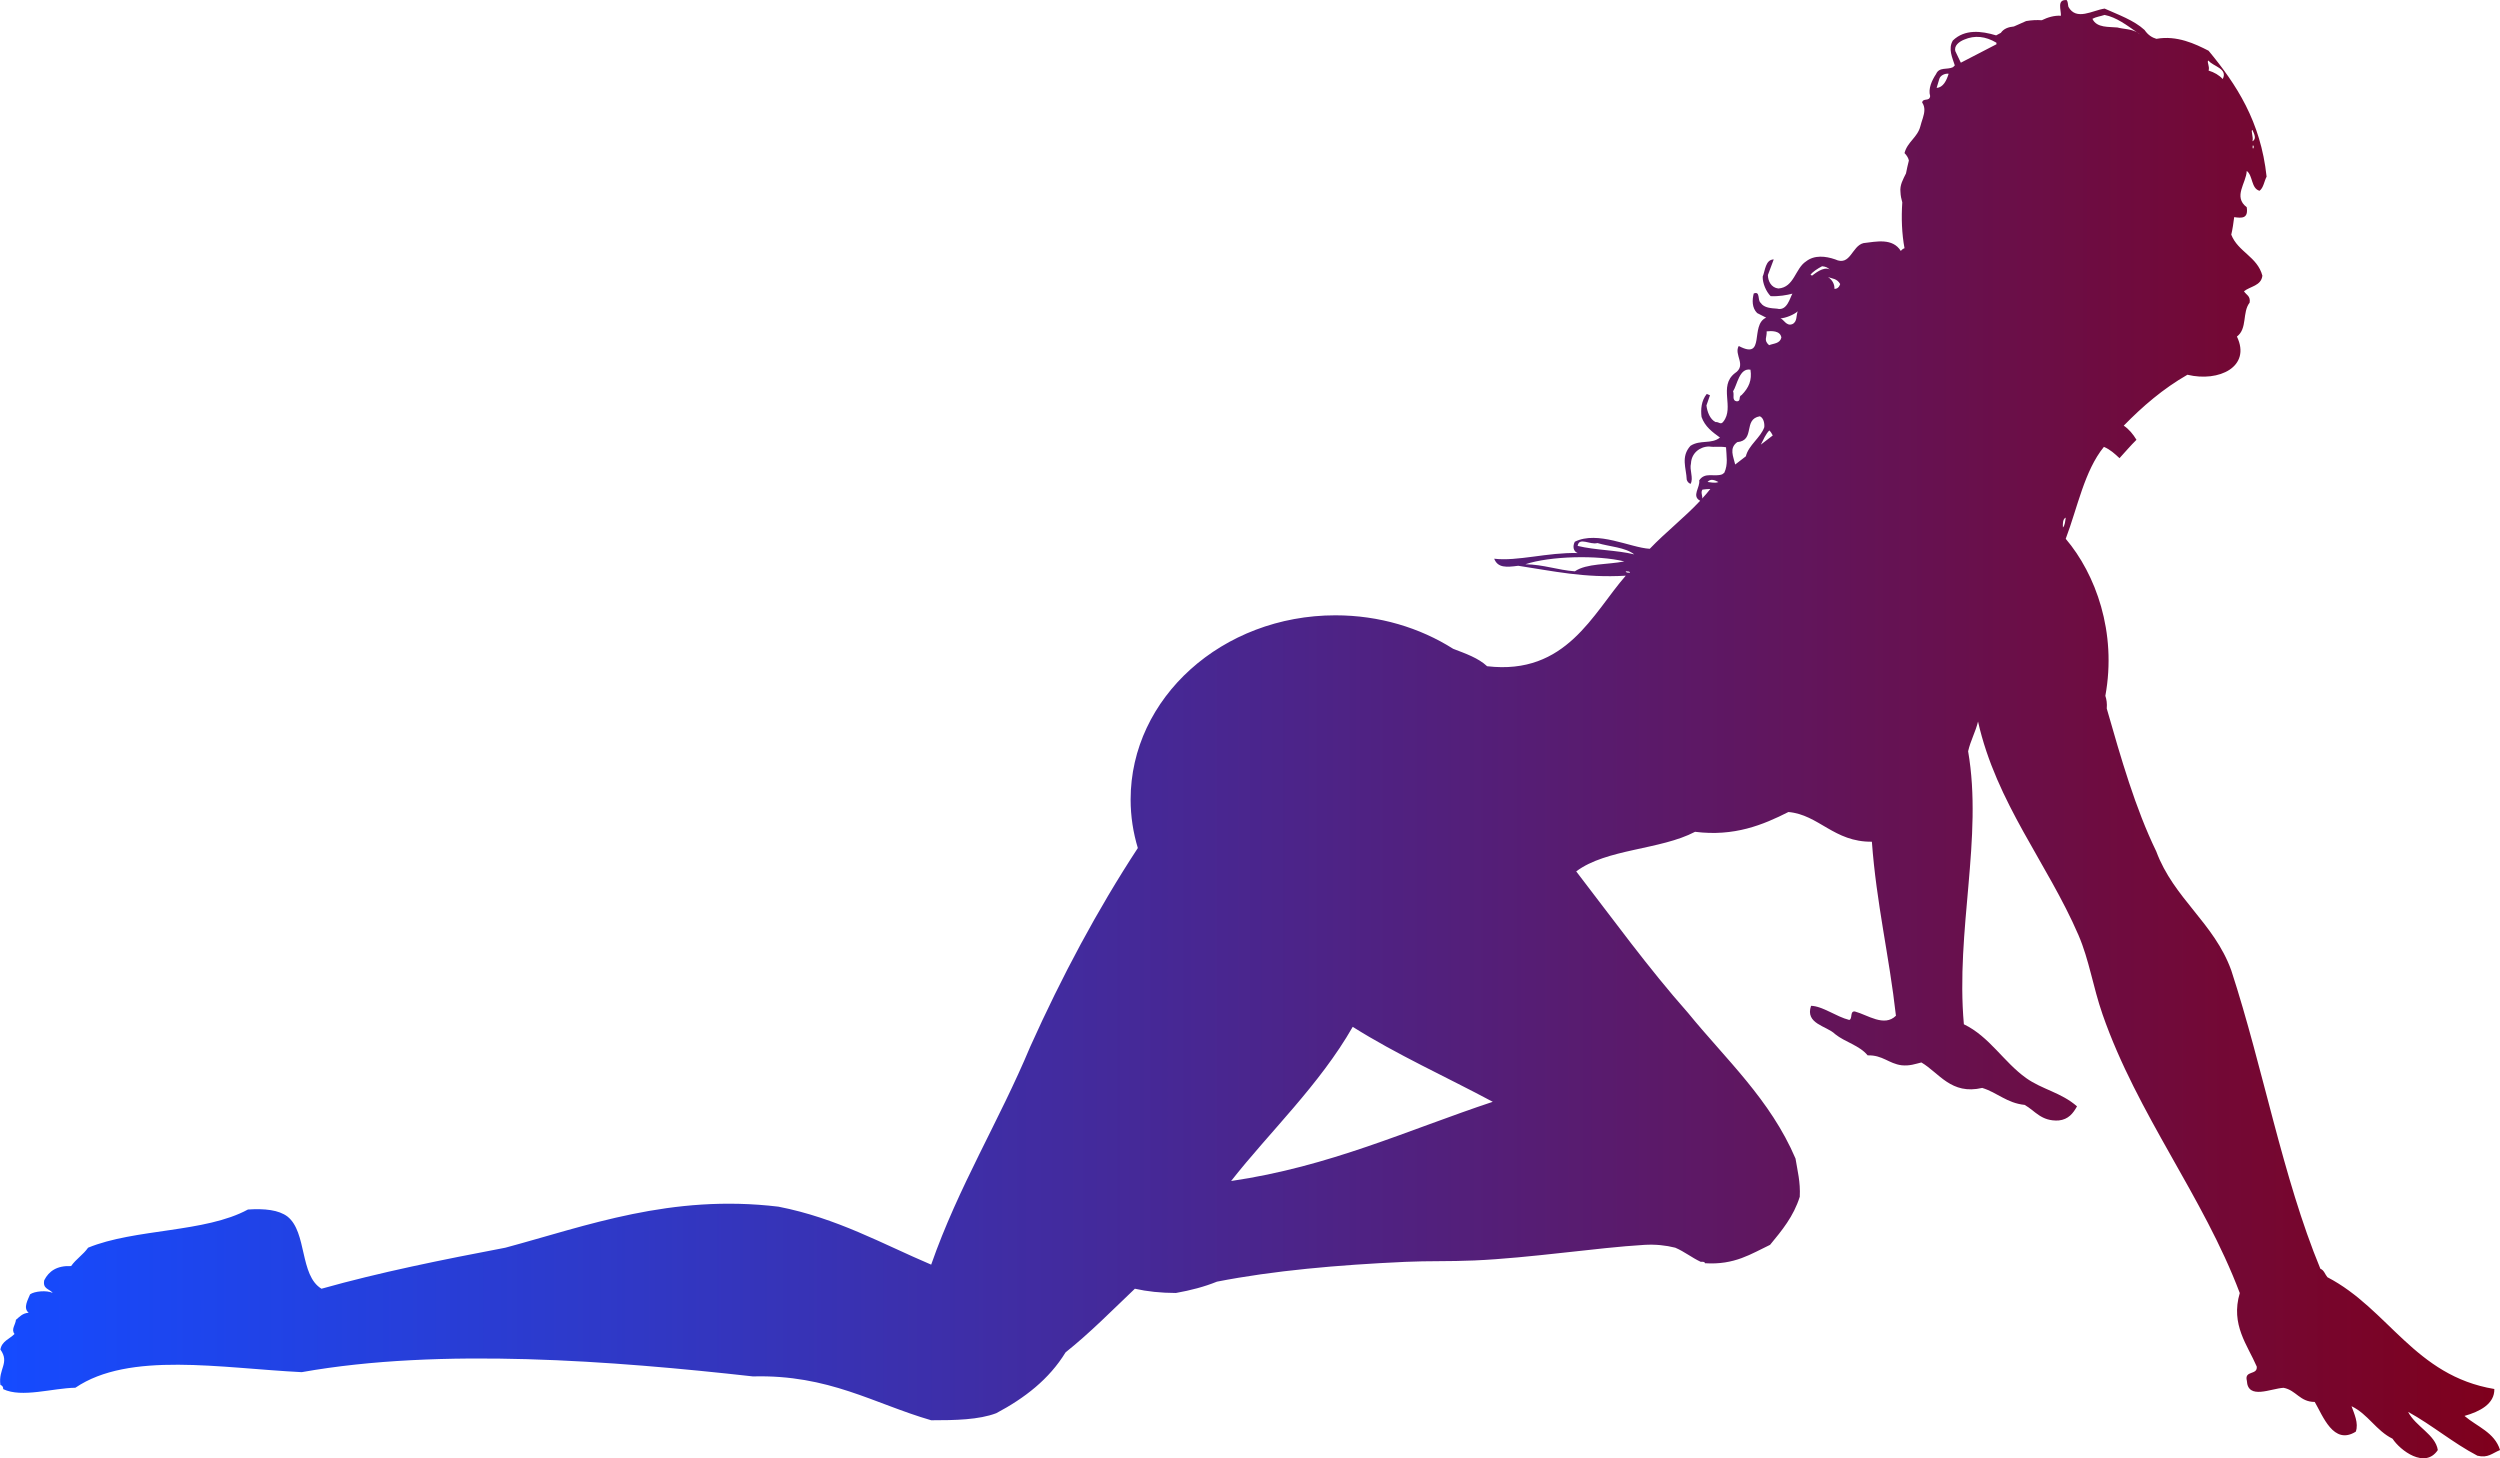 <?xml version="1.0" encoding="UTF-8"?>
<svg id="Layer_1" data-name="Layer 1" xmlns="http://www.w3.org/2000/svg" xmlns:xlink="http://www.w3.org/1999/xlink" viewBox="0 0 693.34 404.37">
  <defs>
    <style>
      .cls-1 {
        fill: url(#linear-gradient);
      }
    </style>
    <linearGradient id="linear-gradient" x1="0" y1="202.18" x2="693.34" y2="202.18" gradientUnits="userSpaceOnUse">
      <stop offset="0" stop-color="#154bff"/>
      <stop offset="1" stop-color="#7f001c"/>
    </linearGradient>
  </defs>
  <path class="cls-1" d="m683.53,392.67c4.11-1.16,8.34-3.27,8.24-7.45-22.09-3.67-29.34-22.18-46.29-31-.67-.77-.92-1.96-1.96-2.35-10.48-25.35-15.89-55.78-24.72-82.78-4.76-13.15-15.94-19.9-20.79-32.96-5.81-11.97-9.77-25.8-13.73-39.62.12-1.43-.06-2.55-.39-3.53,3.23-17.64-2.7-33.79-10.99-43.55,3.3-8.73,5.19-18.87,10.59-25.5,1.75.74,3.04,1.93,4.32,3.14,1.57-1.7,3.06-3.48,4.71-5.1-.94-1.55-2.05-2.92-3.53-3.92,5.23-5.36,10.93-10.26,17.66-14.12,8.77,2.12,17.74-2.24,13.73-10.59,2.96-2.23,1.41-6.69,3.53-9.42.29-1.87-.99-2.15-1.57-3.14,1.74-1.4,4.77-1.5,5.1-4.32-1.39-5.28-6.76-6.58-8.63-11.38.36-1.53.6-3.18.81-4.86,2.12.3,3.96.44,3.48-2.75-3.84-2.91-.16-6.64,0-10.03,0,0,.01-.02.02-.02,1.72,1.29,1.18,4.84,3.53,5.49,1.12-.84,1.28-2.64,1.96-3.92-1.64-15.36-8.39-25.61-16.09-34.92-3.71-1.9-8.79-4.33-14.47-3.3-1.21-.35-2.34-1.06-3.29-2.46-2.93-2.7-7.39-4.27-11.07-5.93-3.33.47-7.84,3.48-10.04-.48-.17-.59-.08-1.29-.46-1.87-2.82-.25-1.55,2.69-1.62,4.33-1.84-.1-3.63.42-5.31,1.25-1.39-.1-2.86-.03-4.34.23-1.15.48-2.27.99-3.39,1.5-1.48.14-2.81.58-3.62,1.77-.44.23-.88.47-1.31.7-4.11-1.24-8.68-1.78-12,1.42-1.38,2.29-.13,4.78.54,6.91-.17.17-.34.32-.5.49-1.58.79-3.83-.15-4.7,1.91-1.14,1.71-2.24,4.07-1.64,6.1-.16,1.61-1.96.43-2.22,1.78.93,1.35.66,2.81.21,4.27-.01.04-.03.08-.04.13-.23.74-.49,1.47-.66,2.19-.79,3.11-3.61,4.33-4.4,7.44.7.72,1.07,1.4,1.21,2.07-.29,1.16-.57,2.35-.8,3.57-.78,1.59-1.77,3.24-1.53,5.17.03.98.23,1.93.5,2.87-.29,4.32-.13,8.68.62,12.71-.36.12-.7.34-1.02.76-2.31-3.69-6.85-2.58-10.36-2.18-3.27.81-3.59,6.53-7.86,4.51-2.65-.91-5.73-1.27-8.07.56-3.03,1.96-3.25,7.19-7.67,7.52-2-.22-2.89-2.06-2.91-3.74l1.62-4.33c-2.33.06-2.38,3.17-3.06,4.77-.05,1.86.96,4.17,2.2,5.42,2.25.12,4.51-.29,6.04-.69-.67,1.08-1.45,4.92-4.26,4.16-1.52-.12-3.59-.16-4.54-1.61-.95-.72-.04-3.36-1.93-2.59-.45,1.8-.52,3.96.95,5.42l2.5,1.27c-4.62,2.02-.01,11.9-7.6,7.86-1.44,2.42,2.33,5.37-1.11,7.57-4.56,3.61-.04,9.49-3.16,13.4-.75,1.04-1.25,0-2.15.14-1.56-.76-2.34-2.87-2.54-4.62l.98-2.82-.89-.37c-1.52,1.87-1.71,4.29-1.45,6.39.95,2.7,3.03,4.2,5.11,5.71-2.38,1.92-5.44.52-8.18,2.29-2.74,3.02-1.16,6.2-1.04,9.38.17.59.53.96,1.07,1.18.89-1.61-.37-3.82.11-5.7.13-2.77,2.38-4.64,5.01-4.67,1.57.24,3.06-.07,4.71.21.11,2.38.61,4.73-.48,7.07-.2.15-.39.3-.59.44-2.22.82-4.76-.75-6.37,1.68.34,1.91-2.22,4.34.27,5.65-4.4,4.7-9.53,8.67-13.98,13.32-5.4-.3-14.47-5.11-20.79-1.96-.67,1.3-.4,2.68.79,3.14-8.31-.22-16.75,2.35-23.15,1.57,1.01,2.57,3.35,2.4,6.67,1.96,9.44,1.42,18.27,3.44,29.82,2.75-9.06,10.32-16.46,27.7-38.45,25.11-2.45-2.3-5.99-3.51-9.41-4.83-9.24-5.85-20.5-9.29-32.65-9.29-31.38,0-56.81,22.87-56.81,51.09,0,4.66.71,9.16,2,13.45-11.21,17.12-21.07,35.58-29.85,55.12-8.63,20.66-19.88,38.71-27.46,60.42-13.67-5.81-26.08-12.89-42.37-16.08-29.8-3.56-53.06,5.28-75.72,11.38-17.46,3.33-34.78,6.81-51,11.38-6.11-3.7-3.96-15.65-9.42-20.01-2.45-1.86-6.37-2.26-10.98-1.96-11.85,6.46-31.36,5.26-44.33,10.59-1.34,1.93-3.37,3.17-4.71,5.1-3.96-.17-6.17,1.42-7.45,3.92-.51,2.47,1.51,2.41,2.35,3.53-1.63-.81-5.08-.49-6.28.39-.55,1.43-2.04,3.78-.39,5.1-1.71.12-2.53,1.13-3.53,1.96-.1,1.31-1.42,2.69-.39,3.92-1.35,1.4-3.52,1.97-3.92,4.32,2.66,3.73-.64,5.37,0,9.81.48.17.81.5.78,1.18,5.16,2.48,13.68-.29,20.01-.39,14.9-10.13,40.3-5.44,62.77-4.32,38.51-6.87,86.56-3.12,125.15,1.18,21.08-.55,33.52,7.55,49.43,12.16,6.67,0,13.21-.12,18.05-1.96,7.86-4.17,14.66-9.41,19.22-16.87,6.84-5.46,12.92-11.66,19.22-17.65,3.42.77,7.19,1.17,11.38,1.18,4.11-.73,7.94-1.74,11.38-3.14,15.65-3.06,33.48-4.64,52.18-5.49,6.61-.3,12.09-.08,19.22-.39,15.6-.69,33.83-3.53,47.08-4.32,3.15-.19,6,.12,8.63.78,2.56,1.1,4.57,2.75,7.06,3.92.56-.03,1.11-.06,1.18.39,8.25.53,12.81-2.62,18.05-5.1,3.25-3.94,6.52-7.86,8.24-13.34.21-4.14-.64-7.21-1.18-10.59-7.01-16.4-19.31-27.51-29.82-40.41-10.99-12.42-20.82-26-31-39.23,8.36-6.29,23.36-5.94,32.96-10.98,10.87,1.37,18.84-1.92,25.89-5.49,8.43.74,12.63,8.36,23.15,8.24,1.24,17.07,4.83,31.78,6.67,48.26-3.24,3.21-7.82-.21-11.38-1.18-1.48-.17-.57,2.05-1.57,2.35-3.65-.92-7.39-3.85-10.59-3.92-1.73,5.04,4.36,5.55,6.67,7.85,2.75,2.22,6.8,3.14,9.02,5.89,4.18-.12,5.82,2.28,9.42,2.75,2.32.23,3.8-.38,5.49-.78,4.95,2.91,8.25,9.07,16.87,7.06,4.2,1.29,6.8,4.19,11.77,4.71,2.93,1.65,4.57,4.58,9.42,4.32,2.73-.28,4.02-1.99,5.1-3.92-4.38-3.84-9.7-4.69-14.12-7.85-6.23-4.45-10.17-11.51-17.26-14.91-2.31-26.04,5.32-51.71,1.18-75.72.68-2.98,2.03-5.29,2.75-8.24,5.07,22.58,19.24,39.27,27.86,59.24,2.98,6.91,4.01,14.32,6.67,21.97,9.65,27.75,27.95,50.49,38.06,77.29-2.61,8.79,2.17,14.45,4.71,20.4.24,2.46-3.5.95-2.75,3.92.28,5.37,6.67,2.13,10.2,1.96,3.51.68,4.46,3.91,8.63,3.92,2.25,3.83,5.2,12.12,11.38,8.24.86-2.34-.48-5.06-1.18-7.06,4.59,2.21,6.82,6.78,11.38,9.02,2.08,3.21,9.01,8.48,12.55,3.14-.64-4.28-6.16-6.51-8.24-10.59,6.75,3.72,12.36,8.56,19.22,12.16,2.93.72,4.06-.67,6.28-1.57-1.51-4.9-6.35-6.47-9.81-9.42Zm-58.46-351.92c-.45,1.55-.45-1.55,0,0h0Zm-.39-4.71c.45,1.01,1.27,2.49,0,3.14.36-1.18-.56-3.05,0-3.14Zm-12.16-19.22c1.17,1.58,5.43,2.15,3.92,5.1-1.01-1.09-2.33-1.86-3.92-2.35.41-1.11-.65-2.69,0-2.75Zm-28.85-12.68c3.31.64,6.26,2.92,8.96,4.8.3.17.6.36.88.61-.29-.19-.58-.4-.88-.61-1.68-.94-3.67-.85-5.41-1.32-2.3-.24-5.72.19-6.92-2.4.96-.54,2.28-.71,3.38-1.08Zm-242.25,323.41c10.51-13.42,24.57-26.7,33.74-42.77,12.19,7.69,25.9,13.86,38.84,20.79-23.66,7.86-45.09,17.94-72.58,21.97Zm95.34-169.1c-4.86-.37-8.59-1.87-13.73-1.96,6.93-2.3,20.09-2.59,27.46-.79-4.57.93-10.48.51-13.73,2.75Zm14.12,0c.46.06,1.11-.07,1.18.39-.46-.06-1.11.07-1.18-.39Zm-13.34-7.06c.41-2.55,3.44-.2,5.49-.78,3.42,1.02,7.72,1.17,10.2,3.14-4.82-1.19-10.87-1.16-15.69-2.35Zm34.54-13.13c.17-.73-.5-1.68.07-2.47.68-.11,1.43-.15,2.19-.18-.72.92-1.48,1.8-2.26,2.65Zm1.49-4.59c.84-1.01,2-.52,3.02.02-1.01.41-2.41.02-3.02-.02Zm11.9-31.13c.44,2.91-.42,4.94-2.44,7.01-1.01.41-.07,1.64-1.27,1.76-1.6-.16-.68-1.86-1.12-2.78,1.14-1.71,1.73-6.58,4.83-6Zm-4.24,26.28c-.52-2.29-1.73-4.51.57-6.2,5.1-.46,1.53-6.35,6.27-7.17,1.06.45,1.34,2.03,1.23,3.03-.96,2.84-4.39,5.01-5.11,8.07-.98.76-1.97,1.52-2.96,2.28Zm7.12-5.52c.73-1.44,1.37-2.94,2.34-3.92.41.36.69.85.96,1.39-1.1.84-2.2,1.68-3.29,2.53Zm2.29-27.56c-1.6-1.41-.57-2.12-.68-3.84,1.2-.12,3.78-.29,4.08,1.72-.41,1.71-2.14,1.6-3.4,2.11Zm6.44-5.85c-1.64.67-2.37-1.31-3.29-1.6,1.38-.04,3.77-1.02,4.79-1.95-.49,1.15-.07,2.89-1.5,3.55Zm5.48-13.46l-.44-.19c.43-.76,2-1.77,3.21-2.4,1,.11,1.44.29,2.13.9-1.79-.96-4.31,1.31-4.89,1.69Zm6.19,3.66c.1-1.31-.73-2.62-1.78-3.24,1.16.44,2.49.37,3.38,1.93-.21.75-.82,1.43-1.6,1.31Zm28.35-55.72l.75-2.51c.32-1.01,1.59-1.52,2.58-1.41-.57,1.85-1.52,3.85-3.33,3.92Zm6.71-6.98l-1.5-3.14c-.49-1.57,1.04-2.7,2.42-3.26,2.94-1.27,5.93-.94,8.94.85l.03.43-9.89,5.12Zm29.09,126.16c-.15,1.02-.2,2.15-.78,2.75-.06-1.24-.01-2.37.78-2.75Z"/>
</svg>